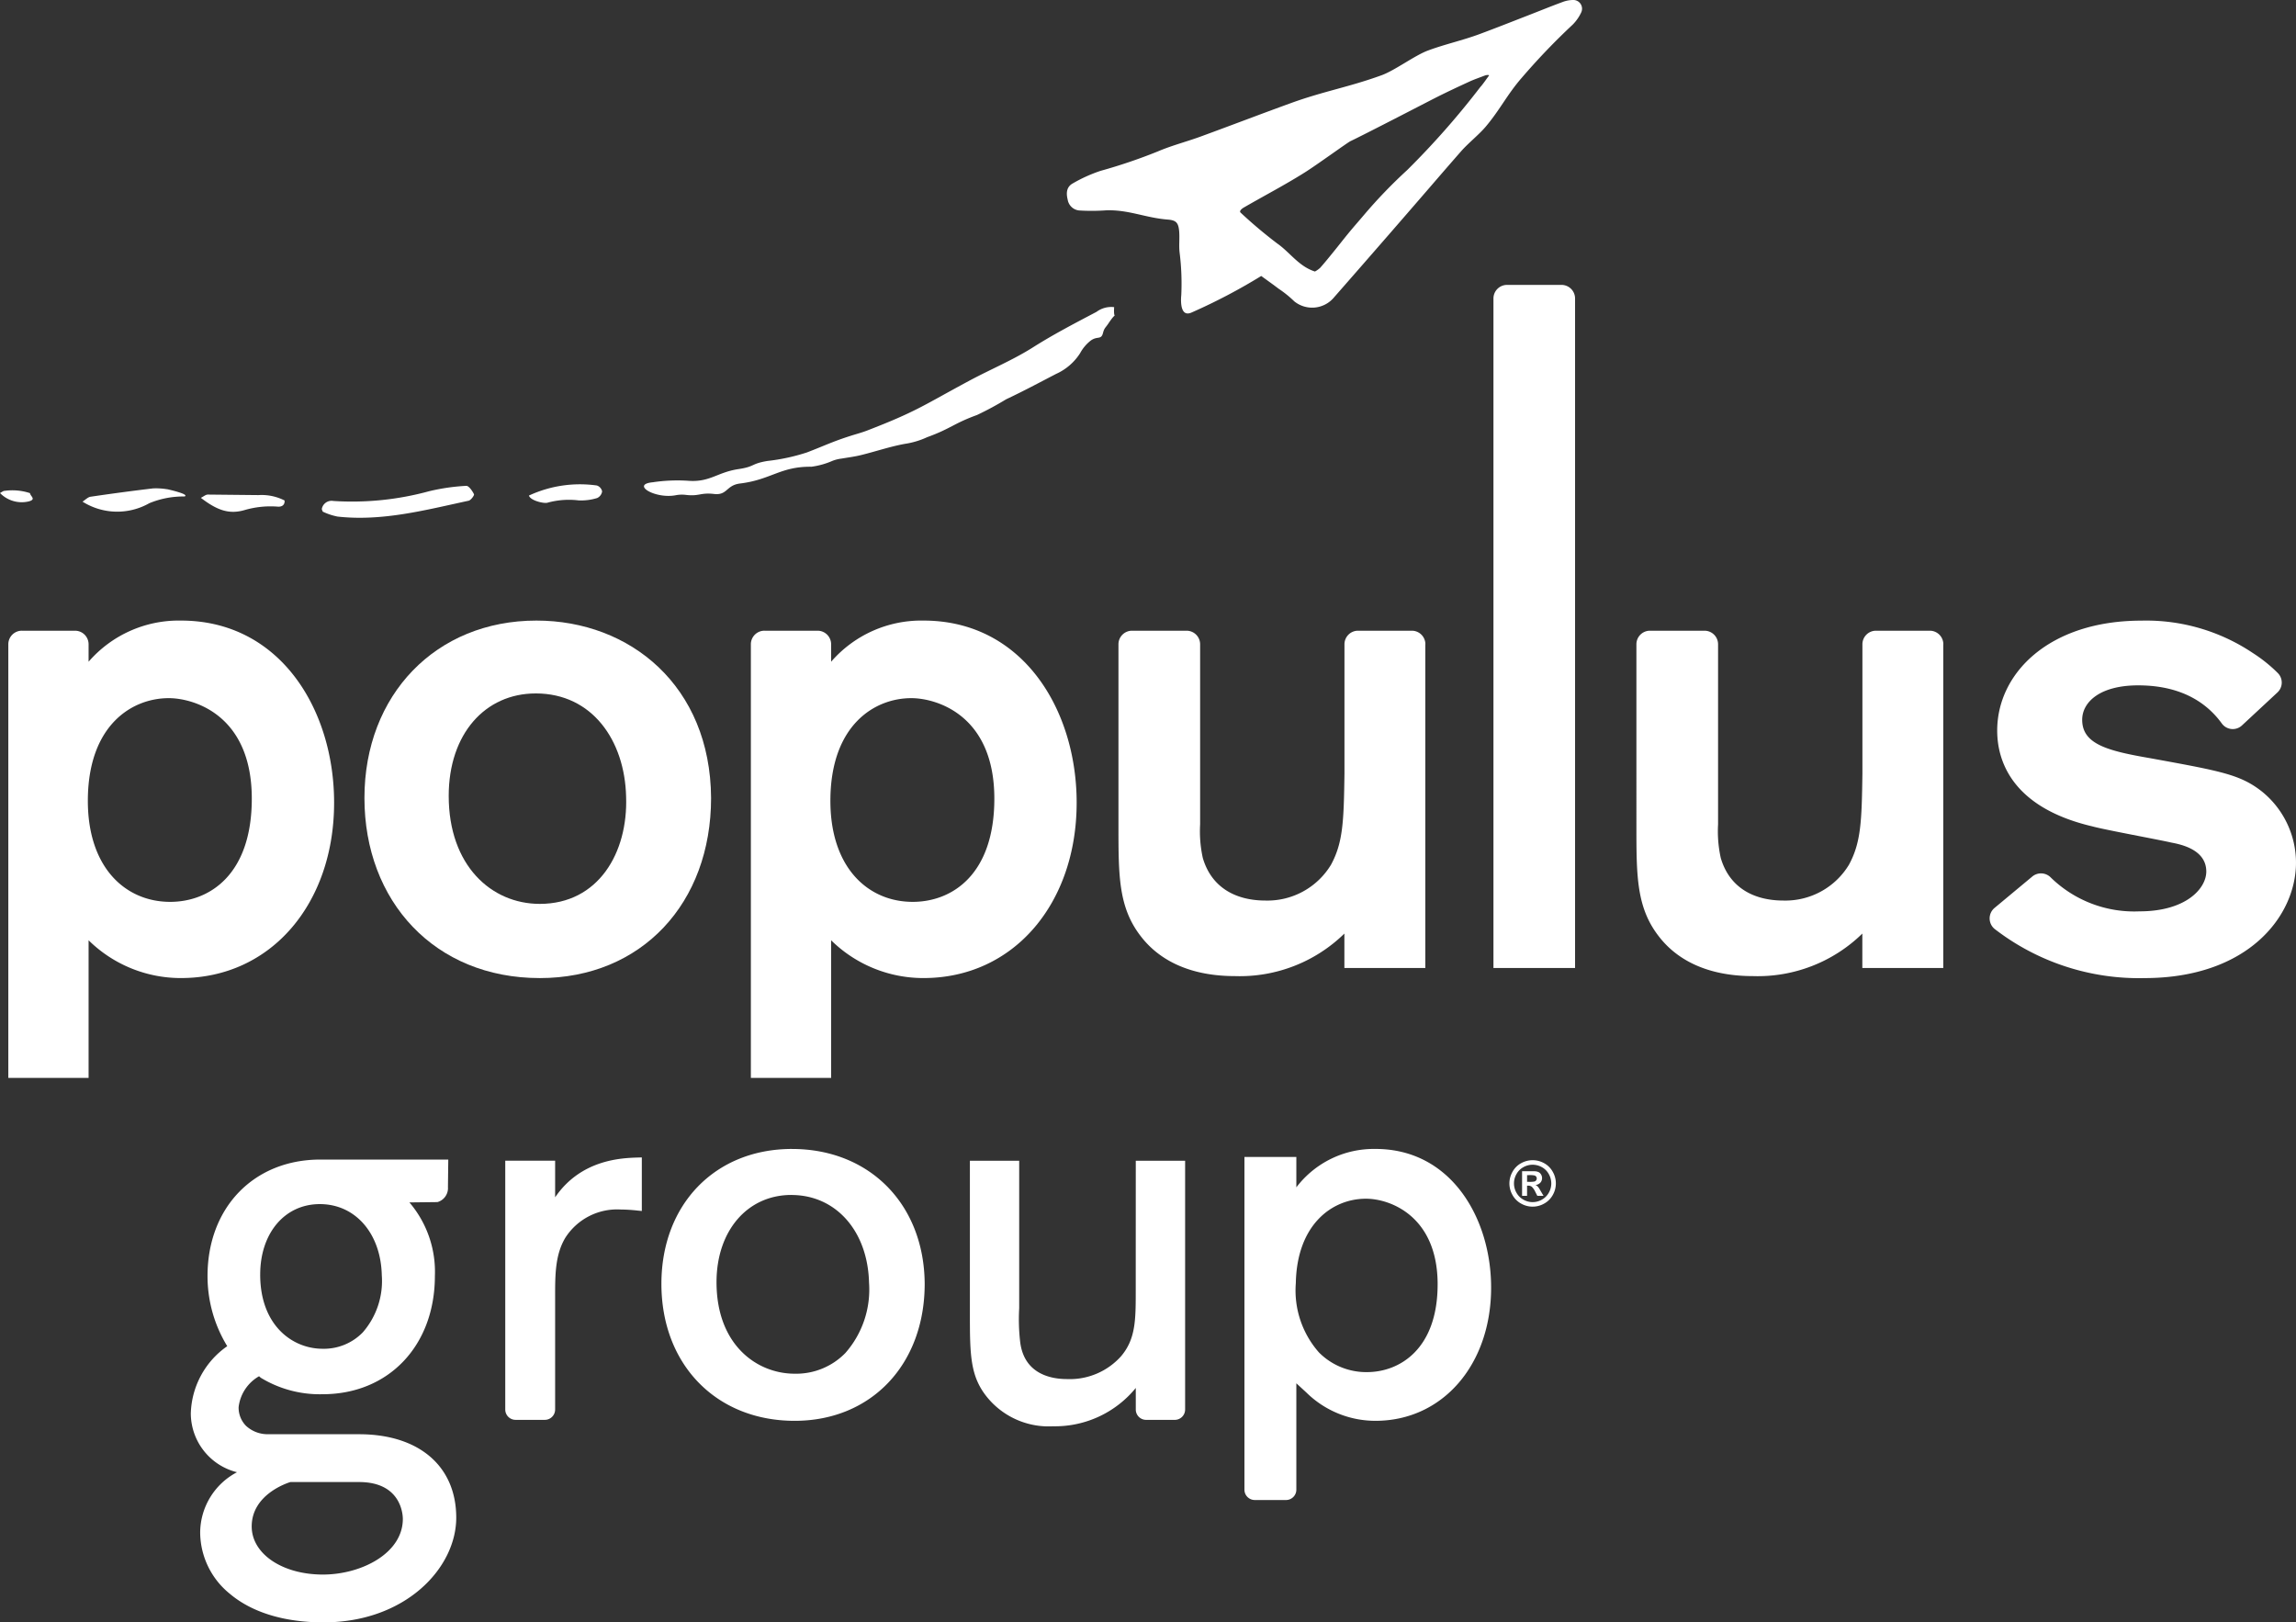 <svg id="Group_2" data-name="Group 2" xmlns="http://www.w3.org/2000/svg" xmlns:xlink="http://www.w3.org/1999/xlink" width="210.579" height="148.781" viewBox="0 0 210.579 148.781">
  <rect x="0" y="0" width="210.579" height="148.781" fill="#333333" stroke="none"/>
  <defs>
    <clipPath id="clip-path">
      <rect id="Rectangle_30" data-name="Rectangle 30" width="210.579" height="148.781" fill="#fff"/>
    </clipPath>
  </defs>
  <g id="Group_1" data-name="Group 1" clip-path="url(#clip-path)">
    <path id="Path_6" data-name="Path 6" d="M2.551,98.373H7.423a1.245,1.245,0,0,1,1.245,1.245v1.6a10.936,10.936,0,0,1,8.475-3.774c9.094,0,14.043,8.166,14.043,16.7,0,9.218-5.753,16.084-14.043,16.084a12.055,12.055,0,0,1-8.475-3.464v12.62H1.306V99.617a1.245,1.245,0,0,1,1.245-1.245m13.6,24.868c3.588,0,7.485-2.475,7.485-9.465,0-7.732-5.383-9.217-7.609-9.217-3.4,0-7.3,2.474-7.424,9.093-.123,6.372,3.4,9.589,7.548,9.589" transform="translate(-0.543 -40.531)" fill="#fff"/>
    <path id="Path_7" data-name="Path 7" d="M73.313,130.23c-9.65,0-16.084-7.053-16.084-16.517S63.787,97.444,73,97.444c8.6,0,15.96,6,16.021,16.27,0,9.65-6.372,16.517-15.712,16.517m-.371-26.105c-4.639,0-7.98,3.712-7.98,9.4,0,6.372,3.9,9.9,8.352,9.9,5.382,0,8.1-4.7,7.918-9.836-.124-5.134-3.093-9.465-8.29-9.465" transform="translate(-23.804 -40.531)" fill="#fff"/>
    <path id="Path_8" data-name="Path 8" d="M119.153,98.373h4.872a1.245,1.245,0,0,1,1.245,1.245v1.6a10.937,10.937,0,0,1,8.475-3.774c9.094,0,14.043,8.166,14.043,16.7,0,9.218-5.753,16.084-14.043,16.084a12.055,12.055,0,0,1-8.475-3.464v12.62h-7.362V99.617a1.245,1.245,0,0,1,1.245-1.245m13.6,24.868c3.588,0,7.485-2.475,7.485-9.465,0-7.732-5.383-9.217-7.609-9.217-3.4,0-7.3,2.474-7.424,9.093-.123,6.372,3.4,9.589,7.548,9.589" transform="translate(-49.042 -40.531)" fill="#fff"/>
    <path id="Path_9" data-name="Path 9" d="M203.773,100.279v29.686H196.35v-3.155a13.713,13.713,0,0,1-10.021,3.9c-5.073,0-7.485-2.165-8.6-3.588-2.1-2.66-2.1-5.568-2.1-10.207V100.279a1.245,1.245,0,0,1,1.245-1.245h5a1.245,1.245,0,0,1,1.245,1.245v16.509a11.348,11.348,0,0,0,.248,3.093c.8,2.722,3.031,3.9,5.753,3.9a6.816,6.816,0,0,0,6-3.279c1.113-2.042,1.175-4.021,1.237-8.352V100.279a1.245,1.245,0,0,1,1.245-1.245h4.933a1.245,1.245,0,0,1,1.245,1.245" transform="translate(-73.049 -41.192)" fill="#fff"/>
    <path id="Path_10" data-name="Path 10" d="M242,45.98v61.4h-7.485V45.98a1.245,1.245,0,0,1,1.245-1.245h5A1.245,1.245,0,0,1,242,45.98" transform="translate(-97.542 -18.607)" fill="#fff"/>
    <path id="Path_11" data-name="Path 11" d="M285.107,100.279v29.686h-7.423v-3.155a13.713,13.713,0,0,1-10.021,3.9c-5.073,0-7.485-2.165-8.6-3.588-2.1-2.66-2.1-5.568-2.1-10.207V100.279a1.245,1.245,0,0,1,1.245-1.245h5a1.245,1.245,0,0,1,1.245,1.245v16.509a11.347,11.347,0,0,0,.248,3.093c.8,2.722,3.031,3.9,5.753,3.9a6.816,6.816,0,0,0,6-3.279c1.113-2.042,1.175-4.021,1.237-8.352V100.279a1.245,1.245,0,0,1,1.245-1.245h4.933a1.245,1.245,0,0,1,1.245,1.245" transform="translate(-106.879 -41.192)" fill="#fff"/>
    <path id="Path_12" data-name="Path 12" d="M316.354,120.91a1.252,1.252,0,0,1,1.691.1,10.952,10.952,0,0,0,8.135,3.1c4.268,0,6.124-2.1,6.124-3.649,0-1.98-2.228-2.475-3.217-2.66-1.052-.248-6.125-1.175-7.238-1.485-7.361-1.732-8.722-6-8.722-8.784,0-5.258,4.763-10.083,13.238-10.083a17.554,17.554,0,0,1,10.207,2.969,13.625,13.625,0,0,1,2.3,1.846,1.238,1.238,0,0,1-.048,1.777l-3.247,3.018a1.238,1.238,0,0,1-1.846-.174c-1.17-1.615-3.385-3.5-7.675-3.5-3.526,0-5.134,1.547-5.134,3.155,0,2.226,2.288,2.846,6.247,3.526,6.433,1.175,8.228,1.485,10.208,3.031a8.4,8.4,0,0,1,3.154,6.557c0,4.826-4.33,10.578-13.918,10.578a21.652,21.652,0,0,1-13.722-4.507,1.251,1.251,0,0,1-.006-1.929Z" transform="translate(-129.953 -40.531)" fill="#fff"/>
    <path id="Path_13" data-name="Path 13" d="M83.915,185.4V182.04H79.341v22.818a.948.948,0,0,0,.946.947h2.682a.948.948,0,0,0,.946-.947V194.506c0-1.97-.005-3.831.935-5.4a5.635,5.635,0,0,1,5.073-2.591,15.035,15.035,0,0,1,1.587.1l.356.035v-4.913l-.37.011c-1.461.046-5.209.163-7.581,3.649" transform="translate(-33.001 -75.591)" fill="#fff"/>
    <path id="Path_14" data-name="Path 14" d="M167.511,194.164c0,2.677,0,4.445-1.352,6.03a6.306,6.306,0,0,1-4.949,2.087c-1.44,0-3.91-.436-4.293-3.361a17.913,17.913,0,0,1-.095-3.138V182.257H152.3v13.87c0,4,0,6.01,1.744,8.011a7.279,7.279,0,0,0,5.893,2.472,9.564,9.564,0,0,0,7.578-3.514v1.979a.948.948,0,0,0,.946.947h2.633a.948.948,0,0,0,.946-.947V182.257h-4.525Z" transform="translate(-63.346 -75.807)" fill="#fff"/>
    <path id="Path_15" data-name="Path 15" d="M115.837,180.408c-7.051,0-11.975,5.086-11.975,12.369,0,7.4,5.025,12.564,12.22,12.564,7.022,0,11.926-5.167,11.926-12.566-.043-7.281-5.048-12.366-12.171-12.366m-.049,4.221c4.076,0,7,3.306,7.116,8.041a8.812,8.812,0,0,1-2.169,6.449,6.3,6.3,0,0,1-4.653,1.9c-3.452,0-7.166-2.626-7.166-8.394,0-4.71,2.826-8,6.872-8" transform="translate(-43.2 -75.038)" fill="#fff"/>
    <path id="Path_16" data-name="Path 16" d="M207.439,180.408a8.918,8.918,0,0,0-7.264,3.52v-2.784h-4.76v30.513a.948.948,0,0,0,.947.947h2.867a.948.948,0,0,0,.946-.947V201.9l.906.833a9.024,9.024,0,0,0,6.358,2.607c6.143,0,10.6-5.139,10.6-12.221,0-6.317-3.642-12.712-10.6-12.712m5.694,12.418c0,5.941-3.49,8.049-6.479,8.049a6.113,6.113,0,0,1-4.409-1.808,8.59,8.59,0,0,1-2.118-6.349c.1-5.351,3.3-7.745,6.43-7.745,2.275,0,6.577,1.642,6.577,7.854" transform="translate(-81.28 -75.038)" fill="#fff"/>
    <path id="Path_17" data-name="Path 17" d="M45.395,207.255H37.156a2.921,2.921,0,0,1-2.142-.776,2.391,2.391,0,0,1-.668-1.693,3.768,3.768,0,0,1,1.878-2.845l.154.138a10.4,10.4,0,0,0,5.67,1.512c6.065,0,10.3-4.462,10.3-10.85A9.8,9.8,0,0,0,50.013,186l2.572-.03a1.332,1.332,0,0,0,.961-1.375l.03-2.525-11.736,0c-6.09,0-10.344,4.392-10.344,10.681a12.3,12.3,0,0,0,1.808,6.433,7.777,7.777,0,0,0-3.342,6.181,5.578,5.578,0,0,0,4.237,5.379,6.289,6.289,0,0,0-3.378,5.545,7.289,7.289,0,0,0,2.735,5.616c2.032,1.707,5,2.609,8.578,2.609,7.518,0,12.172-4.983,12.172-9.6,0-4.722-3.414-7.654-8.912-7.654m-9.847,8.455c0-2.895,3.186-3.959,3.548-4.07h6.3c3.9,0,4.013,3.038,4.013,3.384,0,3.15-3.805,5.1-7.332,5.1-3.722,0-6.529-1.9-6.529-4.414m.779-23.1c0-3.8,2.249-6.46,5.469-6.46,3.254,0,5.592,2.679,5.683,6.516a7.175,7.175,0,0,1-1.746,5.251,4.979,4.979,0,0,1-3.68,1.5c-2.758,0-5.727-2.129-5.727-6.805" transform="translate(-12.462 -75.727)" fill="#fff"/>
    <path id="Path_18" data-name="Path 18" d="M102,64.256a15.3,15.3,0,0,1,3.177-.125c2.011.151,2.639-.776,4.61-1.071,1.551-.232,1.114-.491,2.662-.747a18.042,18.042,0,0,0,3.614-.78c1.666-.638,2.285-.971,3.994-1.518.513-.165,1.039-.3,1.538-.494,4.562-1.762,5.1-2.276,9.377-4.573,1.922-1.03,3.974-1.884,5.8-3.037,1.89-1.2,3.872-2.229,5.856-3.273a2.266,2.266,0,0,1,1.616-.431c-.09,1.437.383.127-.533,1.506-.27.406-.367.391-.49.864-.171.661-.5.252-1.113.688a3.668,3.668,0,0,0-.985,1.163,5.067,5.067,0,0,1-2.2,1.9c-1.521.79-3.031,1.6-4.588,2.331a28.715,28.715,0,0,1-2.67,1.44c-2.131.773-2.435,1.264-4.569,2.033a7.488,7.488,0,0,1-2.064.616c-1.359.249-2.672.7-4.014,1.029-.581.144-1.183.217-1.777.319a3.432,3.432,0,0,0-.815.2,7.15,7.15,0,0,1-1.952.547c-2.846-.033-3.705,1.194-6.533,1.537-1.3.158-1.15,1.106-2.4.96s-1.351.238-2.606.082a2.954,2.954,0,0,0-.9.035c-1.912.364-4.2-1.028-2.035-1.195" transform="translate(-42.059 -20.039)" fill="#fff"/>
    <path id="Path_19" data-name="Path 19" d="M22.328,77.418a8.177,8.177,0,0,0-3.243.616,5.966,5.966,0,0,1-6.128-.143c.265-.166.483-.412.741-.45q2.854-.422,5.723-.764a6.258,6.258,0,0,1,1.247.07l.061.005s.516.112.973.252.857.293.625.414" transform="translate(-5.389 -31.886)" fill="#fff"/>
    <path id="Path_20" data-name="Path 20" d="M50.533,78.412a.911.911,0,0,1,1.065-.738,26.788,26.788,0,0,0,8.781-.895,18.8,18.8,0,0,1,3.4-.492c.227-.017.558.454.71.764.051.1-.278.551-.488.6-3.951.85-7.909,1.91-12.021,1.454a5.735,5.735,0,0,1-1.33-.439c-.058-.022-.077-.154-.12-.249" transform="translate(-21.019 -31.73)" fill="#fff"/>
    <path id="Path_21" data-name="Path 21" d="M83.057,77.092a11.11,11.11,0,0,1,6.233-.923.726.726,0,0,1,.48.539.8.8,0,0,1-.451.609,5,5,0,0,1-1.708.218,7.376,7.376,0,0,0-2.846.21c-.312.105-1.579-.19-1.707-.654" transform="translate(-34.546 -31.644)" fill="#fff"/>
    <path id="Path_22" data-name="Path 22" d="M39.217,78.2a4.636,4.636,0,0,0-2.387-.493l-4.648-.048c-.2,0-.4.182-.641.3,1.512,1.159,2.6,1.527,4,1.124a8.491,8.491,0,0,1,3.058-.317c.362.027.657-.145.619-.565" transform="translate(-13.119 -32.302)" fill="#fff"/>
    <path id="Path_23" data-name="Path 23" d="M2.753,77.264a5.157,5.157,0,0,0-2.325-.211c-.133,0-.267.12-.428.2a2.775,2.775,0,0,0,2.666.761c.68-.194.111-.467.088-.747" transform="translate(0 -32.038)" fill="#fff"/>
    <path id="Path_24" data-name="Path 24" d="M214.035,0a2.738,2.738,0,0,0-1.044.186c-1.111.409-2.207.858-3.312,1.286-1.442.56-2.88,1.13-4.331,1.667-1.546.572-3.166.923-4.711,1.5-1.206.45-3.028,1.821-4.239,2.261-3,1.091-5.326,1.467-8.33,2.559-2.757,1-5.5,2.052-8.253,3.059-1.3.477-2.662.823-3.937,1.367a49.274,49.274,0,0,1-5.265,1.786,13.677,13.677,0,0,0-2.524,1.139c-.544.294-.656.807-.485,1.491a1.185,1.185,0,0,0,1.043,1,18.526,18.526,0,0,0,2.482-.012c2.079-.068,3.605.689,5.658.849.762.06.974.286,1.043,1.076.057.665-.04,1.346.047,2a22.751,22.751,0,0,1,.147,3.842c-.068.7-.049,2.081.981,1.588a52.643,52.643,0,0,0,6.351-3.334c.595.434,1.1.79,1.587,1.162a9.969,9.969,0,0,1,1.443,1.163,2.609,2.609,0,0,0,3.655-.372q2.6-2.966,5.186-5.94,2.334-2.684,4.656-5.378c.607-.7,1.214-1.4,1.83-2.1s1.624-1.509,2.222-2.217c1.3-1.535,1.974-2.948,3.292-4.467a61.563,61.563,0,0,1,4.7-4.907,3.965,3.965,0,0,0,.784-1.13A.8.8,0,0,0,214.035,0m-8.565,7.957a74.71,74.71,0,0,1-6.731,7.644,45.774,45.774,0,0,0-3.944,4.095c-.464.551-.943,1.089-1.4,1.645-.49.595-.961,1.206-1.447,1.8-.389.48-.778.96-1.187,1.422a2.463,2.463,0,0,1-.477.338c-1.485-.47-2.3-1.767-3.471-2.579a42.939,42.939,0,0,1-3.346-2.819c-.175-.16.157-.394.3-.476,1.865-1.078,3.781-2.075,5.6-3.222,1.123-.707,3.9-2.732,4.182-2.864,1.163-.547,7.144-3.643,7.689-3.921,1.053-.536,2.123-1.036,3.2-1.531.454-.21.932-.369,1.4-.552.234-.089.467-.074.4.006-.184.241-.555.79-.762,1.01" transform="translate(-69.682 0)" fill="#fff"/>
    <path id="Path_25" data-name="Path 25" d="M239.152,182.174a2.176,2.176,0,0,1,1.052.273,1.99,1.99,0,0,1,.791.786,2.134,2.134,0,0,1,.005,2.132,2,2,0,0,1-.787.787,2.133,2.133,0,0,1-2.122,0,2.009,2.009,0,0,1-.787-.787,2.136,2.136,0,0,1,.006-2.132,1.982,1.982,0,0,1,.791-.786,2.171,2.171,0,0,1,1.051-.273m0,.416a1.735,1.735,0,0,0-.842.22,1.6,1.6,0,0,0-.636.631,1.716,1.716,0,0,0-.005,1.716,1.615,1.615,0,0,0,.633.634,1.7,1.7,0,0,0,1.7,0,1.627,1.627,0,0,0,.633-.634,1.713,1.713,0,0,0,.228-.854,1.731,1.731,0,0,0-.232-.862,1.6,1.6,0,0,0-.637-.631,1.746,1.746,0,0,0-.845-.22m-.965,2.854v-2.261h.459q.645,0,.723.006a.891.891,0,0,1,.355.09.569.569,0,0,1,.211.217.632.632,0,0,1,.085.324.6.6,0,0,1-.161.419.729.729,0,0,1-.449.215.578.578,0,0,1,.158.084,1.2,1.2,0,0,1,.153.174c.016.022.072.114.166.276l.268.456h-.568l-.189-.367a1.524,1.524,0,0,0-.317-.466.507.507,0,0,0-.317-.1h-.119v.929Zm.459-1.285h.186a2.255,2.255,0,0,0,.494-.031.289.289,0,0,0,.207-.28.275.275,0,0,0-.054-.168.3.3,0,0,0-.154-.106,2.212,2.212,0,0,0-.493-.032h-.186Z" transform="translate(-98.586 -75.773)" fill="#fff"/>
  </g>
</svg>
